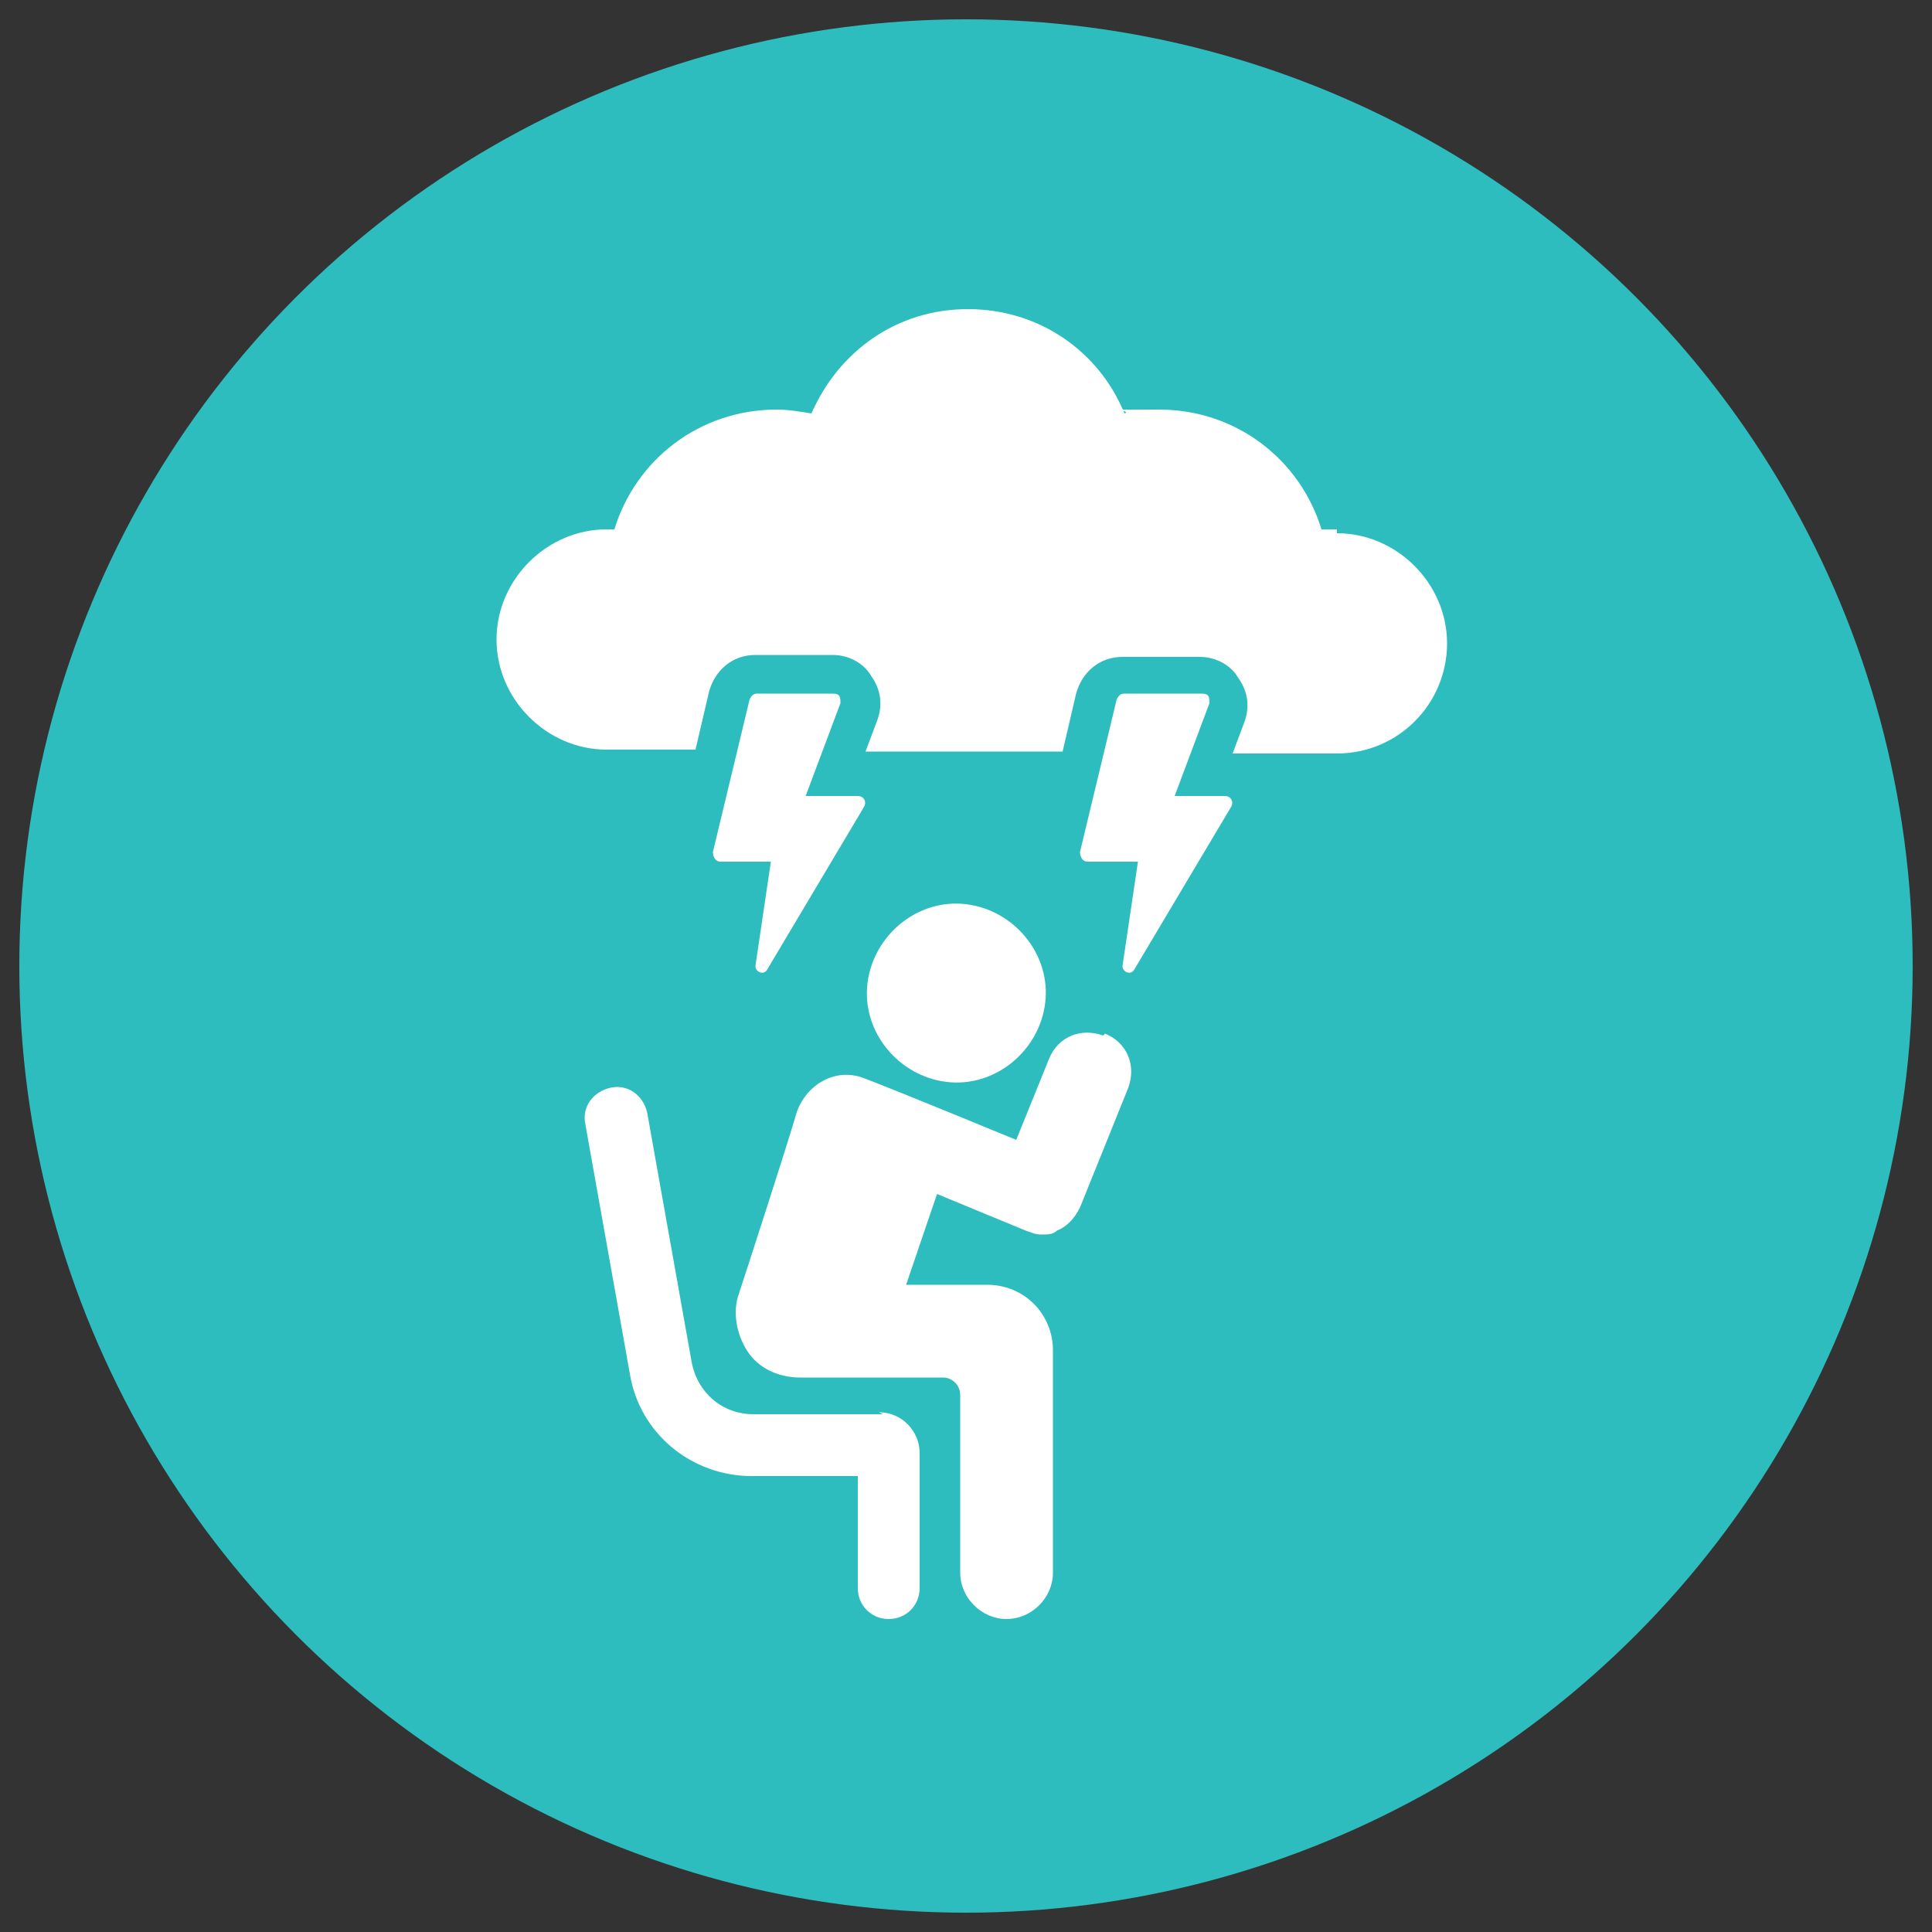 <?xml version="1.0" encoding="UTF-8"?>
<svg id="_x31__Depression" xmlns="http://www.w3.org/2000/svg" version="1.1" viewBox="0 0 100 100">
  <rect x="0" y="0" width="100" height="100" fill="#333333" stroke="none"/>
  <!-- Generator: Adobe Illustrator 30.1.0, SVG Export Plug-In . SVG Version: 2.1.1 Build 136)  -->
  <defs>
    <style>
      .st0 {
        fill: #fff;
      }

      .st1 {
        fill: #2ebdbf;
      }
    </style>
  </defs>
  <circle class="st1" cx="50" cy="50" r="49"/>
  <g>
    <path class="st0" d="M49,56c2.5.3,4.8-1.6,5.1-4.1.3-2.5-1.6-4.8-4.1-5.1-2.5-.3-4.8,1.6-5.1,4.1-.3,2.5,1.6,4.8,4.1,5.1Z"/>
    <path class="st0" d="M45.7,73.2h-6.7c-1.6,0-2.9-1.1-3.2-2.7l-2.3-12.9c-.2-.9-1-1.5-1.9-1.3-.9.2-1.5,1-1.3,1.9l2.3,12.9c.5,3.1,3.2,5.3,6.3,5.3h5.5v5.8c0,.9.7,1.6,1.6,1.6s1.6-.7,1.6-1.6v-7c0-1.1-.9-2.1-2.1-2.1Z"/>
    <path class="st0" d="M57.1,53.6c-1.1-.4-2.3,0-2.8,1.2l-1.7,4.2s-6.3-2.6-7.9-3.2c-1.6-.6-3.1.5-3.5,1.9-.4,1.4-2.7,8.5-3,9.4-.3,1,0,2.2.6,3,.6.8,1.6,1.2,2.6,1.2h7.4c.5,0,.9.4.9.9v9.2c0,1.3,1.1,2.4,2.4,2.4s2.4-1.1,2.4-2.4v-11.5c0-1.9-1.5-3.4-3.4-3.4h-4.2l1.6-4.7,4.6,1.9c.3.1.5.2.8.2s.6,0,.8-.2c.5-.2.9-.6,1.2-1.2l2.5-6.2c.4-1.1,0-2.3-1.2-2.8Z"/>
    <path class="st0" d="M69.2,27.4c-.3,0-.5,0-.8,0-1.1-3.6-4.4-6.2-8.4-6.2s-1.2,0-1.8.2c-1.3-3.2-4.4-5.4-8.1-5.4s-6.7,2.2-8.1,5.4c-.6-.1-1.2-.2-1.8-.2-4,0-7.3,2.6-8.4,6.2-.1,0-.3,0-.4,0-3.1,0-5.7,2.6-5.7,5.7s2.6,5.7,5.7,5.7h4.6l.7-3c.3-1.1,1.2-1.9,2.4-1.9h4c.8,0,1.6.4,2,1.1.5.7.6,1.5.3,2.3l-.6,1.6h10.2l.7-3c.3-1.1,1.2-1.9,2.4-1.9h4c.8,0,1.6.4,2,1.1.5.7.6,1.5.3,2.3l-.6,1.6h5.4c3.2,0,5.7-2.6,5.7-5.7s-2.6-5.7-5.7-5.7Z"/>
    <path class="st0" d="M63.5,41.2h-2.7s1.8-4.8,1.8-4.8c0-.3,0-.5-.4-.5h-4c-.2,0-.3.1-.4.3l-1.9,7.9c0,.2.1.5.4.5h2.6l-.8,5.4c0,.3.4.5.6.2l5-8.4c.2-.3,0-.6-.3-.6Z"/>
    <path class="st0" d="M43.2,35.9h-4c-.2,0-.3.1-.4.3l-1.9,7.9c0,.2.1.5.4.5h2.6l-.8,5.4c0,.3.4.5.6.2l5-8.4c.2-.3,0-.6-.3-.6h-2.7s1.8-4.8,1.8-4.8c0-.3,0-.5-.4-.5Z"/>
  </g>
</svg>